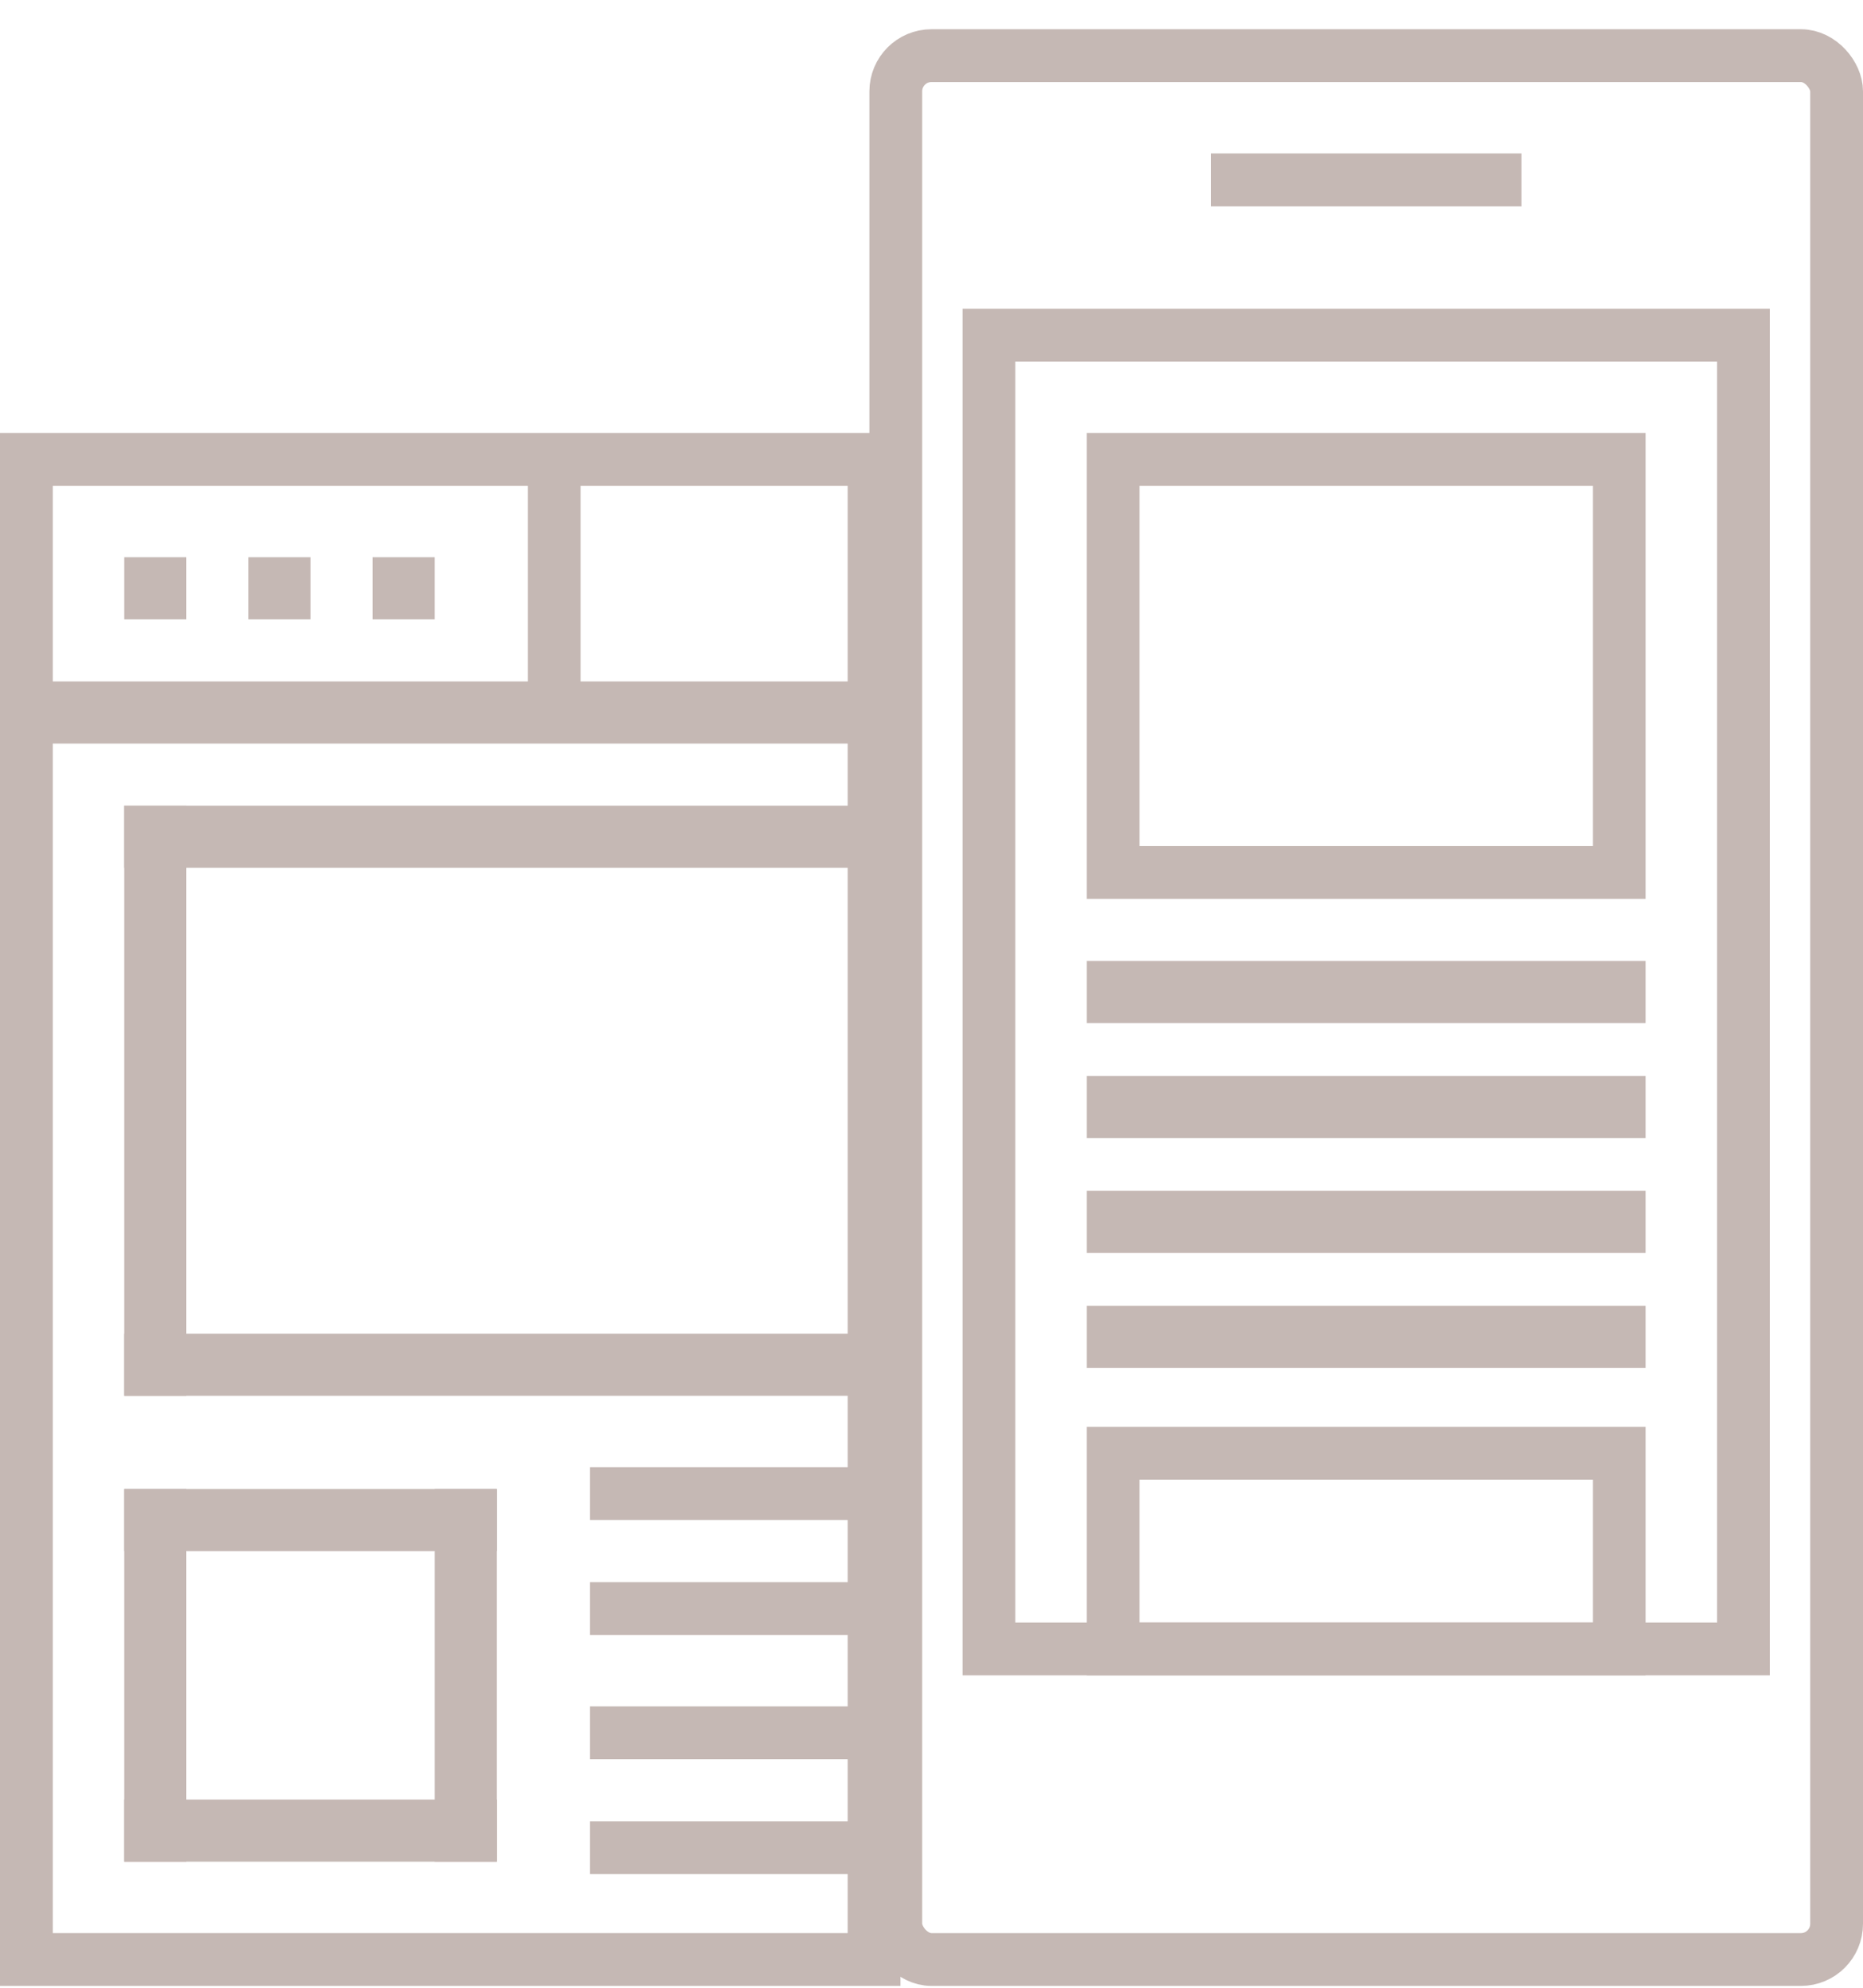 <svg width="60" height="64" viewBox="0 0 60 64" fill="none" xmlns="http://www.w3.org/2000/svg">
<rect x="0.85" y="14.791" width="27.3" height="48.3" stroke="#C5B8B4" stroke-width="1.7"/>
<rect x="31.85" y="10.791" width="24.3" height="42.3" stroke="#C5B8B4" stroke-width="1.7"/>
<rect x="35.85" y="14.791" width="16.3" height="13.3" stroke="#C5B8B4" stroke-width="1.7"/>
<rect x="35.85" y="46.791" width="16.3" height="6.3" stroke="#C5B8B4" stroke-width="1.7"/>
<rect x="28.85" y="1.791" width="30.3" height="61.3" rx="1.15" stroke="#C5B8B4" stroke-width="1.7"/>
<rect x="4.5" y="18.441" width="1" height="1" fill="#C5B8B4" stroke="#C5B8B4"/>
<rect x="8.5" y="18.441" width="1" height="1" fill="#C5B8B4" stroke="#C5B8B4"/>
<rect x="12.5" y="18.441" width="1" height="1" fill="#C5B8B4" stroke="#C5B8B4"/>
<rect x="17.425" y="15.366" width="0.85" height="7.15" fill="#C5B8B4" stroke="#C5B8B4" stroke-width="0.85"/>
<rect x="1.5" y="23.441" width="1" height="26" transform="rotate(-90 1.5 23.441)" fill="#C5B8B4" stroke="#C5B8B4" stroke-width="1"/>
<rect x="4.5" y="27.441" width="1" height="23" transform="rotate(-90 4.5 27.441)" fill="#C5B8B4" stroke="#C5B8B4" stroke-width="1"/>
<rect x="4.5" y="44.441" width="1" height="23" transform="rotate(-90 4.5 44.441)" fill="#C5B8B4" stroke="#C5B8B4" stroke-width="1"/>
<rect x="4.5" y="49.441" width="1" height="11" transform="rotate(-90 4.5 49.441)" fill="#C5B8B4" stroke="#C5B8B4"/>
<rect x="19.425" y="48.516" width="0.85" height="9.15" transform="rotate(-90 19.425 48.516)" fill="#C5B8B4" stroke="#C5B8B4" stroke-width="0.85"/>
<rect x="39.425" y="6.216" width="0.85" height="9.15" transform="rotate(-90 39.425 6.216)" fill="#C5B8B4" stroke="#C5B8B4" stroke-width="0.85"/>
<rect x="35.5" y="32.441" width="1" height="17" transform="rotate(-90 35.5 32.441)" fill="#C5B8B4" stroke="#C5B8B4"/>
<rect x="35.5" y="36.141" width="1" height="17" transform="rotate(-90 35.5 36.141)" fill="#C5B8B4" stroke="#C5B8B4"/>
<rect x="35.5" y="39.841" width="1" height="17" transform="rotate(-90 35.5 39.841)" fill="#C5B8B4" stroke="#C5B8B4"/>
<rect x="35.5" y="43.541" width="1" height="17" transform="rotate(-90 35.5 43.541)" fill="#C5B8B4" stroke="#C5B8B4"/>
<rect x="19.425" y="56.216" width="0.85" height="9.15" transform="rotate(-90 19.425 56.216)" fill="#C5B8B4" stroke="#C5B8B4" stroke-width="0.85"/>
<rect x="19.425" y="52.216" width="0.85" height="9.15" transform="rotate(-90 19.425 52.216)" fill="#C5B8B4" stroke="#C5B8B4" stroke-width="0.85"/>
<rect x="19.425" y="59.916" width="0.85" height="9.15" transform="rotate(-90 19.425 59.916)" fill="#C5B8B4" stroke="#C5B8B4" stroke-width="0.85"/>
<rect x="4.5" y="48.441" width="1" height="11" fill="#C5B8B4" stroke="#C5B8B4"/>
<rect x="14.5" y="48.441" width="1" height="11" fill="#C5B8B4" stroke="#C5B8B4"/>
<rect x="4.5" y="59.441" width="1" height="11" transform="rotate(-90 4.5 59.441)" fill="#C5B8B4" stroke="#C5B8B4"/>
<rect x="4.5" y="26.441" width="1" height="18" fill="#C5B8B4" stroke="#C5B8B4"/>
</svg>
